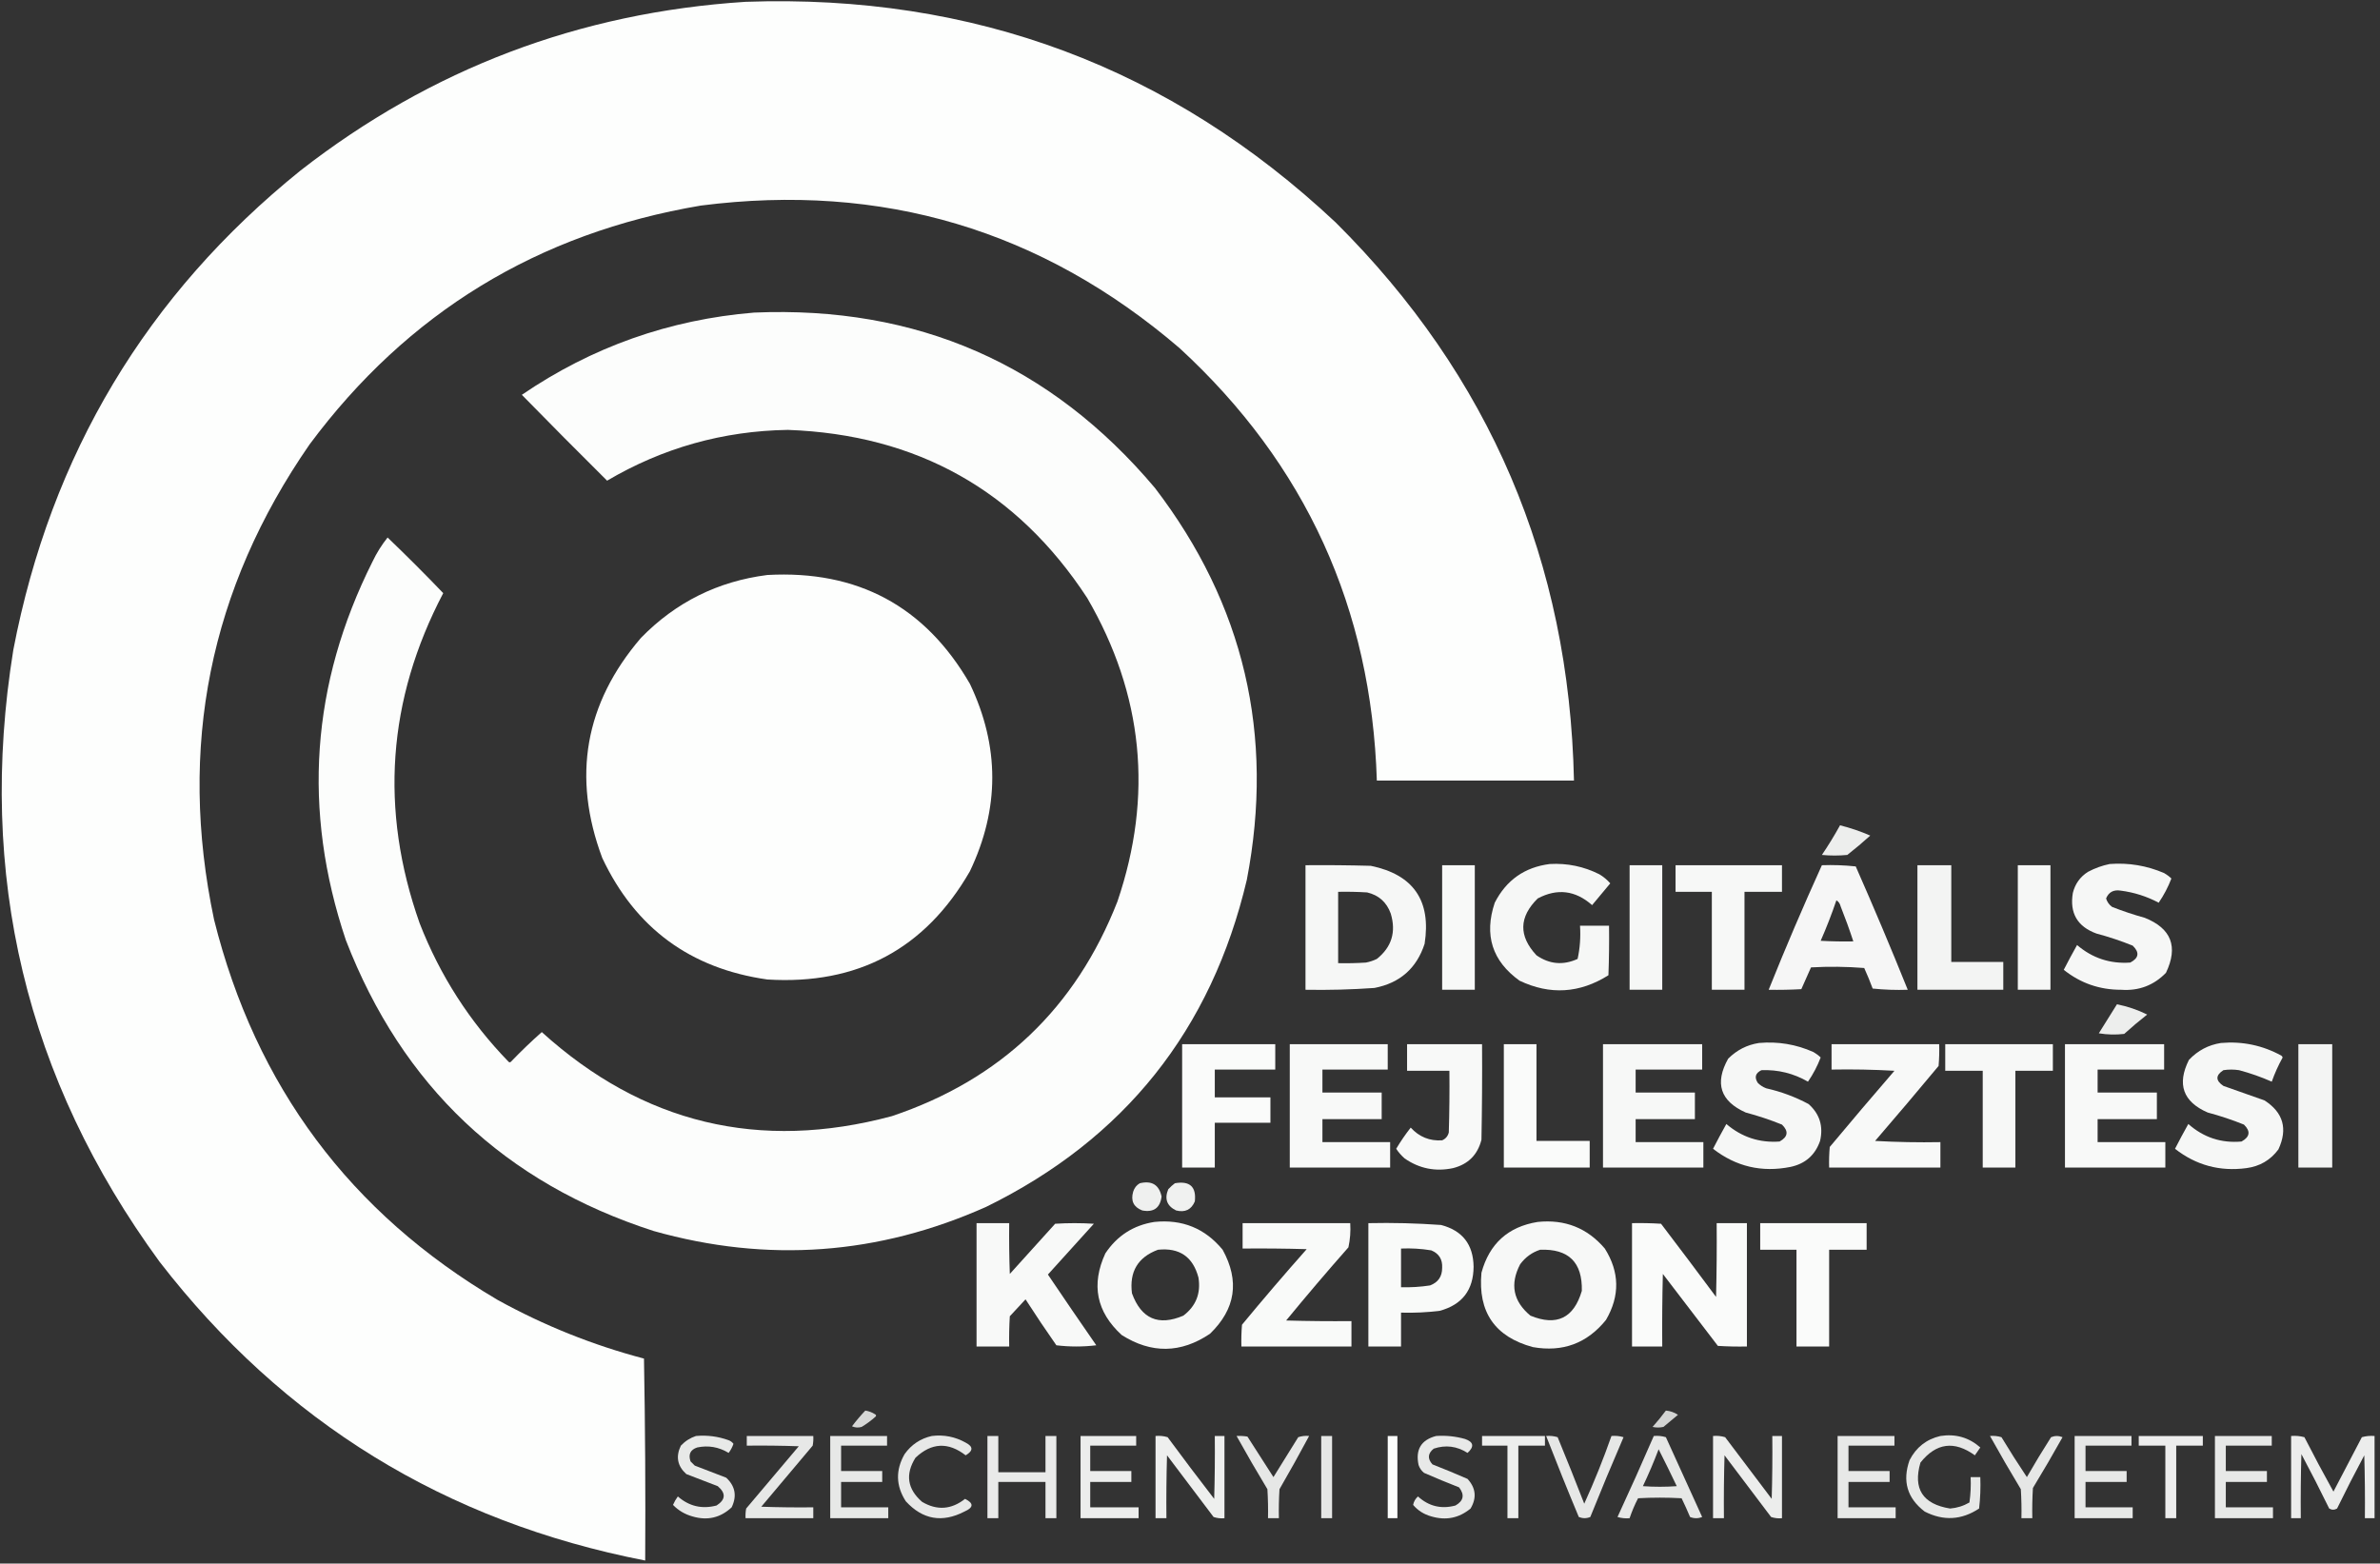 <?xml version="1.0" encoding="UTF-8"?>
<!DOCTYPE svg PUBLIC "-//W3C//DTD SVG 1.1//EN" "http://www.w3.org/Graphics/SVG/1.1/DTD/svg11.dtd">
<svg xmlns="http://www.w3.org/2000/svg" version="1.1" width="1968px" height="1293px" style="shape-rendering:geometricPrecision; text-rendering:geometricPrecision; image-rendering:optimizeQuality; fill-rule:evenodd; clip-rule:evenodd" xmlns:xlink="http://www.w3.org/1999/xlink">
<rect width="100%" height="100%" fill="#333333" stroke="none"/>
<g><path style="opacity:0.994" fill="#fefffe" d="M 616.5,1.5 C 805.137,-5.145 967.803,55.688 1104.5,184C 1231.99,310.824 1297.65,464.657 1301.5,645.5C 1247.17,645.5 1192.83,645.5 1138.5,645.5C 1134.03,503.095 1079.7,383.928 975.5,288C 861.448,190.133 729.448,150.8 579.5,170C 444.766,192.739 336.933,258.573 256,367.5C 173.317,486.915 146.983,617.915 177,760.5C 211.439,898.324 289.606,1003.16 411.5,1075C 449.811,1096.16 490.144,1112.33 532.5,1123.5C 533.5,1179.16 533.833,1234.83 533.5,1290.5C 368.299,1258.33 234.466,1176 132,1043.5C 21.373,892.114 -18.96,723.448 11,537.5C 42.029,375.852 121.196,243.686 248.5,141C 356.557,56.838 479.224,10.338 616.5,1.5 Z"/></g>
<g><path style="opacity:0.989" fill="#fefffe" d="M 623.5,258.5 C 758.183,252.783 868.683,301.117 955,403.5C 1028.67,499.815 1054.01,607.815 1031,727.5C 1001.68,851.699 929.844,941.866 815.5,998C 726.289,1037.85 634.623,1044.52 540.5,1018C 417.44,978.273 332.607,898.107 286,777.5C 249.888,670.068 257.221,565.735 308,464.5C 311.43,457.292 315.597,450.626 320.5,444.5C 336.167,459.5 351.5,474.833 366.5,490.5C 320.322,578.628 313.822,669.628 347,763.5C 363.844,806.713 388.344,844.88 420.5,878C 421.167,878.667 421.833,878.667 422.5,878C 430.709,869.457 439.209,861.29 448,853.5C 531.566,929.181 628.066,952.347 737.5,923C 827.308,892.858 889.475,833.691 924,745.5C 953.735,657.978 945.402,574.311 899,494.5C 840.896,405.727 758.396,359.394 651.5,355.5C 597.913,356.353 548.079,370.353 502,397.5C 478.319,373.986 454.819,350.32 431.5,326.5C 489.476,286.952 553.476,264.285 623.5,258.5 Z"/></g>
<g><path style="opacity:0.994" fill="#fefffe" d="M 634.5,475.5 C 709.102,471.373 764.935,501.373 802,565.5C 826.667,617.169 826.667,668.836 802,720.5C 764.96,784.779 709.127,814.612 634.5,810C 570.826,800.969 525.326,767.469 498,709.5C 472.897,642.365 483.564,581.698 530,527.5C 558.769,498.032 593.602,480.699 634.5,475.5 Z"/></g>
<g><path style="opacity:0.916" fill="#fefffe" d="M 1521.5,682.5 C 1530.07,684.636 1538.41,687.469 1546.5,691C 1540.35,696.571 1534.02,701.904 1527.5,707C 1520.5,707.667 1513.5,707.667 1506.5,707C 1511.9,699.028 1516.9,690.861 1521.5,682.5 Z"/></g>
<g><path style="opacity:0.959" fill="#fefffe" d="M 1281.5,714.5 C 1295.94,713.688 1309.61,716.522 1322.5,723C 1325.91,725.034 1328.91,727.534 1331.5,730.5C 1326.49,736.54 1321.49,742.54 1316.5,748.5C 1302.65,736.272 1287.65,734.439 1271.5,743C 1255.97,758.377 1255.63,774.044 1270.5,790C 1281.22,797.429 1292.55,798.429 1304.5,793C 1306.46,784.099 1307.12,774.932 1306.5,765.5C 1314.5,765.5 1322.5,765.5 1330.5,765.5C 1330.67,779.171 1330.5,792.837 1330,806.5C 1306.2,821.461 1281.7,822.961 1256.5,811C 1233.85,794.71 1227.02,773.21 1236,746.5C 1245.55,727.812 1260.71,717.146 1281.5,714.5 Z"/></g>
<g><path style="opacity:0.958" fill="#fefffe" d="M 1744.5,714.5 C 1760.13,713.327 1775.13,715.827 1789.5,722C 1791.72,723.268 1793.72,724.768 1795.5,726.5C 1792.77,733.637 1789.27,740.303 1785,746.5C 1775.09,741.252 1764.59,737.919 1753.5,736.5C 1747.66,735.592 1743.66,737.759 1741.5,743C 1742.38,745.879 1744.04,748.213 1746.5,750C 1755.33,753.459 1764.33,756.459 1773.5,759C 1795.5,767.77 1801.33,782.936 1791,804.5C 1780.9,814.868 1768.57,819.535 1754,818.5C 1736.18,818.561 1720.35,813.061 1706.5,802C 1710.04,795.087 1713.71,788.254 1717.5,781.5C 1730.2,792.353 1744.87,797.186 1761.5,796C 1768.65,792.258 1769.32,787.592 1763.5,782C 1753.72,778.053 1743.72,774.72 1733.5,772C 1717.76,766.253 1711.26,755.086 1714,738.5C 1715.84,730.987 1720,725.153 1726.5,721C 1732.3,717.918 1738.3,715.752 1744.5,714.5 Z"/></g>
<g><path style="opacity:0.96" fill="#fefffe" d="M 1079.5,715.5 C 1097.5,715.333 1115.5,715.5 1133.5,716C 1168.74,723.266 1183.58,744.766 1178,780.5C 1171.39,800.768 1157.56,812.934 1136.5,817C 1117.53,818.34 1098.53,818.84 1079.5,818.5C 1079.5,784.167 1079.5,749.833 1079.5,715.5 Z M 1106.5,737.5 C 1114.51,737.334 1122.51,737.5 1130.5,738C 1140.13,740.296 1146.63,746.129 1150,755.5C 1154.57,770.746 1150.74,783.246 1138.5,793C 1135.64,794.399 1132.64,795.399 1129.5,796C 1121.84,796.5 1114.17,796.666 1106.5,796.5C 1106.5,776.833 1106.5,757.167 1106.5,737.5 Z"/></g>
<g><path style="opacity:0.97" fill="#fefffe" d="M 1192.5,715.5 C 1201.5,715.5 1210.5,715.5 1219.5,715.5C 1219.5,749.833 1219.5,784.167 1219.5,818.5C 1210.5,818.5 1201.5,818.5 1192.5,818.5C 1192.5,784.167 1192.5,749.833 1192.5,715.5 Z"/></g>
<g><path style="opacity:0.96" fill="#fefffe" d="M 1347.5,715.5 C 1356.5,715.5 1365.5,715.5 1374.5,715.5C 1374.5,749.833 1374.5,784.167 1374.5,818.5C 1365.5,818.5 1356.5,818.5 1347.5,818.5C 1347.5,784.167 1347.5,749.833 1347.5,715.5 Z"/></g>
<g><path style="opacity:0.963" fill="#fefffe" d="M 1385.5,715.5 C 1414.83,715.5 1444.17,715.5 1473.5,715.5C 1473.5,722.833 1473.5,730.167 1473.5,737.5C 1463.17,737.5 1452.83,737.5 1442.5,737.5C 1442.5,764.5 1442.5,791.5 1442.5,818.5C 1433.5,818.5 1424.5,818.5 1415.5,818.5C 1415.5,791.5 1415.5,764.5 1415.5,737.5C 1405.5,737.5 1395.5,737.5 1385.5,737.5C 1385.5,730.167 1385.5,722.833 1385.5,715.5 Z"/></g>
<g><path style="opacity:0.957" fill="#fefffe" d="M 1506.5,715.5 C 1515.86,715.168 1525.19,715.502 1534.5,716.5C 1549.4,750.302 1563.74,784.302 1577.5,818.5C 1567.81,818.832 1558.14,818.498 1548.5,817.5C 1546.36,811.753 1544.03,806.086 1541.5,800.5C 1526.84,799.334 1512.18,799.167 1497.5,800C 1494.83,806 1492.17,812 1489.5,818C 1480.51,818.5 1471.51,818.666 1462.5,818.5C 1476.38,783.864 1491.05,749.53 1506.5,715.5 Z M 1518.5,744.5 C 1520.28,745.574 1521.45,747.24 1522,749.5C 1525.81,759.087 1529.31,768.754 1532.5,778.5C 1523.49,778.666 1514.49,778.5 1505.5,778C 1510.33,767.011 1514.66,755.844 1518.5,744.5 Z"/></g>
<g><path style="opacity:0.943" fill="#fefffe" d="M 1585.5,715.5 C 1594.83,715.5 1604.17,715.5 1613.5,715.5C 1613.5,742.167 1613.5,768.833 1613.5,795.5C 1627.83,795.5 1642.17,795.5 1656.5,795.5C 1656.5,803.167 1656.5,810.833 1656.5,818.5C 1632.83,818.5 1609.17,818.5 1585.5,818.5C 1585.5,784.167 1585.5,749.833 1585.5,715.5 Z"/></g>
<g><path style="opacity:0.96" fill="#fefffe" d="M 1668.5,715.5 C 1677.5,715.5 1686.5,715.5 1695.5,715.5C 1695.5,749.833 1695.5,784.167 1695.5,818.5C 1686.5,818.5 1677.5,818.5 1668.5,818.5C 1668.5,784.167 1668.5,749.833 1668.5,715.5 Z"/></g>
<g><path style="opacity:0.916" fill="#fefffe" d="M 1750.5,830.5 C 1759.22,832.241 1767.56,835.074 1775.5,839C 1768.98,844.096 1762.65,849.429 1756.5,855C 1749.48,855.831 1742.48,855.664 1735.5,854.5C 1740.53,846.483 1745.53,838.483 1750.5,830.5 Z"/></g>
<g><path style="opacity:0.958" fill="#fefffe" d="M 1454.5,862.5 C 1470.17,861.111 1485.17,863.611 1499.5,870C 1501.72,871.268 1503.72,872.768 1505.5,874.5C 1502.77,881.637 1499.27,888.303 1495,894.5C 1483.02,887.614 1470.19,884.448 1456.5,885C 1451.53,887.422 1450.53,890.922 1453.5,895.5C 1455.49,897.499 1457.83,898.999 1460.5,900C 1472.8,902.764 1484.46,907.097 1495.5,913C 1504.67,921.174 1507.83,931.34 1505,943.5C 1500.92,955.242 1492.75,962.409 1480.5,965C 1456.8,969.741 1435.47,964.741 1416.5,950C 1420.04,943.087 1423.71,936.254 1427.5,929.5C 1440.2,940.353 1454.87,945.186 1471.5,944C 1478.47,940.154 1479.13,935.487 1473.5,930C 1463.72,926.053 1453.72,922.72 1443.5,920C 1422.48,910.602 1417.65,895.769 1429,875.5C 1436.15,868.344 1444.65,864.011 1454.5,862.5 Z"/></g>
<g><path style="opacity:0.96" fill="#fefffe" d="M 1836.5,862.5 C 1854.26,860.958 1870.92,864.458 1886.5,873C 1886.96,873.414 1887.29,873.914 1887.5,874.5C 1883.93,880.962 1880.93,887.629 1878.5,894.5C 1869.79,890.651 1860.79,887.484 1851.5,885C 1847.17,884.333 1842.83,884.333 1838.5,885C 1831.94,889.245 1831.94,893.578 1838.5,898C 1849.83,902 1861.17,906 1872.5,910C 1888.04,920.009 1891.87,933.509 1884,950.5C 1877.43,959.372 1868.6,964.539 1857.5,966C 1835.51,968.921 1815.84,963.587 1798.5,950C 1802.04,943.087 1805.71,936.254 1809.5,929.5C 1822.09,940.642 1836.76,945.476 1853.5,944C 1860.47,940.154 1861.13,935.487 1855.5,930C 1845.72,926.053 1835.72,922.72 1825.5,920C 1805.09,911.122 1799.93,896.622 1810,876.5C 1817.3,868.767 1826.14,864.101 1836.5,862.5 Z"/></g>
<g><path style="opacity:0.98" fill="#fefffe" d="M 977.5,863.5 C 1003.17,863.5 1028.83,863.5 1054.5,863.5C 1054.5,870.5 1054.5,877.5 1054.5,884.5C 1037.83,884.5 1021.17,884.5 1004.5,884.5C 1004.5,892.167 1004.5,899.833 1004.5,907.5C 1019.83,907.5 1035.17,907.5 1050.5,907.5C 1050.5,914.5 1050.5,921.5 1050.5,928.5C 1035.17,928.5 1019.83,928.5 1004.5,928.5C 1004.5,940.833 1004.5,953.167 1004.5,965.5C 995.5,965.5 986.5,965.5 977.5,965.5C 977.5,931.5 977.5,897.5 977.5,863.5 Z"/></g>
<g><path style="opacity:0.966" fill="#fefffe" d="M 1066.5,863.5 C 1093.5,863.5 1120.5,863.5 1147.5,863.5C 1147.5,870.5 1147.5,877.5 1147.5,884.5C 1129.5,884.5 1111.5,884.5 1093.5,884.5C 1093.5,890.833 1093.5,897.167 1093.5,903.5C 1109.83,903.5 1126.17,903.5 1142.5,903.5C 1142.5,910.833 1142.5,918.167 1142.5,925.5C 1126.17,925.5 1109.83,925.5 1093.5,925.5C 1093.5,931.833 1093.5,938.167 1093.5,944.5C 1112.17,944.5 1130.83,944.5 1149.5,944.5C 1149.5,951.5 1149.5,958.5 1149.5,965.5C 1121.83,965.5 1094.17,965.5 1066.5,965.5C 1066.5,931.5 1066.5,897.5 1066.5,863.5 Z"/></g>
<g><path style="opacity:0.966" fill="#fefffe" d="M 1163.5,863.5 C 1184.17,863.5 1204.83,863.5 1225.5,863.5C 1225.67,889.835 1225.5,916.169 1225,942.5C 1221.84,954.991 1214.01,962.825 1201.5,966C 1186.97,969.069 1173.63,966.403 1161.5,958C 1158.78,955.618 1156.45,952.951 1154.5,950C 1158.12,943.923 1162.12,938.09 1166.5,932.5C 1173.55,940.197 1182.22,943.697 1192.5,943C 1195.38,941.749 1197.21,939.583 1198,936.5C 1198.5,919.503 1198.67,902.503 1198.5,885.5C 1186.83,885.5 1175.17,885.5 1163.5,885.5C 1163.5,878.167 1163.5,870.833 1163.5,863.5 Z"/></g>
<g><path style="opacity:0.979" fill="#fefffe" d="M 1243.5,863.5 C 1252.5,863.5 1261.5,863.5 1270.5,863.5C 1270.5,890.167 1270.5,916.833 1270.5,943.5C 1285.17,943.5 1299.83,943.5 1314.5,943.5C 1314.5,950.833 1314.5,958.167 1314.5,965.5C 1290.83,965.5 1267.17,965.5 1243.5,965.5C 1243.5,931.5 1243.5,897.5 1243.5,863.5 Z"/></g>
<g><path style="opacity:0.963" fill="#fefffe" d="M 1325.5,863.5 C 1352.83,863.5 1380.17,863.5 1407.5,863.5C 1407.5,870.5 1407.5,877.5 1407.5,884.5C 1389.17,884.5 1370.83,884.5 1352.5,884.5C 1352.5,890.833 1352.5,897.167 1352.5,903.5C 1368.83,903.5 1385.17,903.5 1401.5,903.5C 1401.5,910.833 1401.5,918.167 1401.5,925.5C 1385.17,925.5 1368.83,925.5 1352.5,925.5C 1352.5,931.833 1352.5,938.167 1352.5,944.5C 1371.17,944.5 1389.83,944.5 1408.5,944.5C 1408.5,951.5 1408.5,958.5 1408.5,965.5C 1380.83,965.5 1353.17,965.5 1325.5,965.5C 1325.5,931.5 1325.5,897.5 1325.5,863.5 Z"/></g>
<g><path style="opacity:0.97" fill="#fefffe" d="M 1514.5,863.5 C 1544.17,863.5 1573.83,863.5 1603.5,863.5C 1603.67,869.509 1603.5,875.509 1603,881.5C 1585.69,902.313 1568.19,922.98 1550.5,943.5C 1568.49,944.5 1586.49,944.833 1604.5,944.5C 1604.5,951.5 1604.5,958.5 1604.5,965.5C 1573.83,965.5 1543.17,965.5 1512.5,965.5C 1512.33,959.824 1512.5,954.157 1513,948.5C 1530.65,927.353 1548.48,906.353 1566.5,885.5C 1549.18,884.5 1531.85,884.167 1514.5,884.5C 1514.5,877.5 1514.5,870.5 1514.5,863.5 Z"/></g>
<g><path style="opacity:0.964" fill="#fefffe" d="M 1608.5,863.5 C 1638.17,863.5 1667.83,863.5 1697.5,863.5C 1697.5,870.833 1697.5,878.167 1697.5,885.5C 1687.17,885.5 1676.83,885.5 1666.5,885.5C 1666.5,912.167 1666.5,938.833 1666.5,965.5C 1657.5,965.5 1648.5,965.5 1639.5,965.5C 1639.5,938.833 1639.5,912.167 1639.5,885.5C 1629.17,885.5 1618.83,885.5 1608.5,885.5C 1608.5,878.167 1608.5,870.833 1608.5,863.5 Z"/></g>
<g><path style="opacity:0.966" fill="#fefffe" d="M 1707.5,863.5 C 1734.83,863.5 1762.17,863.5 1789.5,863.5C 1789.5,870.5 1789.5,877.5 1789.5,884.5C 1771.17,884.5 1752.83,884.5 1734.5,884.5C 1734.5,890.833 1734.5,897.167 1734.5,903.5C 1750.83,903.5 1767.17,903.5 1783.5,903.5C 1783.5,910.833 1783.5,918.167 1783.5,925.5C 1767.17,925.5 1750.83,925.5 1734.5,925.5C 1734.5,931.833 1734.5,938.167 1734.5,944.5C 1753.17,944.5 1771.83,944.5 1790.5,944.5C 1790.5,951.5 1790.5,958.5 1790.5,965.5C 1762.83,965.5 1735.17,965.5 1707.5,965.5C 1707.5,931.5 1707.5,897.5 1707.5,863.5 Z"/></g>
<g><path style="opacity:0.944" fill="#fefffe" d="M 1900.5,863.5 C 1909.83,863.5 1919.17,863.5 1928.5,863.5C 1928.5,897.5 1928.5,931.5 1928.5,965.5C 1919.17,965.5 1909.83,965.5 1900.5,965.5C 1900.5,931.5 1900.5,897.5 1900.5,863.5 Z"/></g>
<g><path style="opacity:0.924" fill="#fefffe" d="M 942.5,978.5 C 952.453,976.128 958.453,979.795 960.5,989.5C 959.287,998.948 953.954,1002.78 944.5,1001C 937.352,998.202 934.852,993.036 937,985.5C 937.967,982.379 939.8,980.046 942.5,978.5 Z"/></g>
<g><path style="opacity:0.927" fill="#fefffe" d="M 971.5,978.5 C 983.82,976.369 989.32,981.369 988,993.5C 985.105,1000.37 979.938,1002.87 972.5,1001C 964.895,997.275 962.728,991.442 966,983.5C 967.73,981.598 969.563,979.931 971.5,978.5 Z"/></g>
<g><path style="opacity:0.962" fill="#fefffe" d="M 954.5,1010.5 C 977.597,1008.13 996.431,1015.8 1011,1033.5C 1025.19,1059.39 1021.69,1082.56 1000.5,1103C 976.375,1119.22 952.041,1119.56 927.5,1104C 906.604,1084.85 902.104,1062.35 914,1036.5C 923.753,1021.88 937.253,1013.21 954.5,1010.5 Z M 957.5,1033.5 C 975.266,1031.63 986.433,1039.29 991,1056.5C 993.084,1069.6 988.917,1080.1 978.5,1088C 957.893,1096.78 943.727,1090.62 936,1069.5C 933.748,1051.65 940.914,1039.65 957.5,1033.5 Z"/></g>
<g><path style="opacity:0.963" fill="#fefffe" d="M 1271.5,1010.5 C 1294.03,1008.17 1312.53,1015.5 1327,1032.5C 1339.24,1051.93 1339.57,1071.59 1328,1091.5C 1312.38,1110.88 1292.22,1118.38 1267.5,1114C 1236.16,1105.52 1221.99,1085.02 1225,1052.5C 1231.55,1028.45 1247.05,1014.45 1271.5,1010.5 Z M 1273.5,1033.5 C 1297.07,1032.57 1308.57,1043.91 1308,1067.5C 1301.36,1090.07 1287.19,1096.91 1265.5,1088C 1251.22,1076.15 1248.39,1061.99 1257,1045.5C 1261.3,1039.67 1266.8,1035.67 1273.5,1033.5 Z"/></g>
<g><path style="opacity:0.966" fill="#fefffe" d="M 807.5,1011.5 C 816.5,1011.5 825.5,1011.5 834.5,1011.5C 834.333,1025.5 834.5,1039.5 835,1053.5C 847.5,1039.67 860,1025.83 872.5,1012C 883.167,1011.33 893.833,1011.33 904.5,1012C 891.833,1026 879.167,1040 866.5,1054C 879.71,1073.59 893.043,1093.09 906.5,1112.5C 895.5,1113.83 884.5,1113.83 873.5,1112.5C 864.752,1100.01 856.252,1087.34 848,1074.5C 843.667,1079.17 839.333,1083.83 835,1088.5C 834.5,1096.83 834.334,1105.16 834.5,1113.5C 825.5,1113.5 816.5,1113.5 807.5,1113.5C 807.5,1079.5 807.5,1045.5 807.5,1011.5 Z"/></g>
<g><path style="opacity:0.975" fill="#fefffe" d="M 1027.5,1011.5 C 1057.17,1011.5 1086.83,1011.5 1116.5,1011.5C 1116.92,1018.28 1116.42,1024.95 1115,1031.5C 1097.46,1051.37 1080.29,1071.54 1063.5,1092C 1081.5,1092.5 1099.5,1092.67 1117.5,1092.5C 1117.5,1099.5 1117.5,1106.5 1117.5,1113.5C 1087.17,1113.5 1056.83,1113.5 1026.5,1113.5C 1026.33,1107.49 1026.5,1101.49 1027,1095.5C 1044.46,1074.37 1062.29,1053.54 1080.5,1033C 1062.84,1032.5 1045.17,1032.33 1027.5,1032.5C 1027.5,1025.5 1027.5,1018.5 1027.5,1011.5 Z"/></g>
<g><path style="opacity:0.975" fill="#fefffe" d="M 1131.5,1011.5 C 1151.55,1011.06 1171.55,1011.56 1191.5,1013C 1209.23,1017.57 1218.23,1029.07 1218.5,1047.5C 1218.39,1066.77 1209.06,1078.94 1190.5,1084C 1179.88,1085.31 1169.21,1085.81 1158.5,1085.5C 1158.5,1094.83 1158.5,1104.17 1158.5,1113.5C 1149.5,1113.5 1140.5,1113.5 1131.5,1113.5C 1131.5,1079.5 1131.5,1045.5 1131.5,1011.5 Z M 1158.5,1032.5 C 1166.9,1032.13 1175.24,1032.63 1183.5,1034C 1189.91,1036.65 1192.91,1041.48 1192.5,1048.5C 1192.52,1055.63 1189.18,1060.46 1182.5,1063C 1174.55,1064.22 1166.55,1064.72 1158.5,1064.5C 1158.5,1053.83 1158.5,1043.17 1158.5,1032.5 Z"/></g>
<g><path style="opacity:0.978" fill="#fefffe" d="M 1349.5,1011.5 C 1357.51,1011.33 1365.51,1011.5 1373.5,1012C 1388.79,1032.08 1403.95,1052.24 1419,1072.5C 1419.5,1052.17 1419.67,1031.84 1419.5,1011.5C 1427.83,1011.5 1436.17,1011.5 1444.5,1011.5C 1444.5,1045.5 1444.5,1079.5 1444.5,1113.5C 1436.49,1113.67 1428.49,1113.5 1420.5,1113C 1405.33,1093.17 1390.17,1073.33 1375,1053.5C 1374.5,1073.5 1374.33,1093.5 1374.5,1113.5C 1366.17,1113.5 1357.83,1113.5 1349.5,1113.5C 1349.5,1079.5 1349.5,1045.5 1349.5,1011.5 Z"/></g>
<g><path style="opacity:0.979" fill="#fefffe" d="M 1455.5,1011.5 C 1484.83,1011.5 1514.17,1011.5 1543.5,1011.5C 1543.5,1018.83 1543.5,1026.17 1543.5,1033.5C 1533.17,1033.5 1522.83,1033.5 1512.5,1033.5C 1512.5,1060.17 1512.5,1086.83 1512.5,1113.5C 1503.5,1113.5 1494.5,1113.5 1485.5,1113.5C 1485.5,1086.83 1485.5,1060.17 1485.5,1033.5C 1475.5,1033.5 1465.5,1033.5 1455.5,1033.5C 1455.5,1026.17 1455.5,1018.83 1455.5,1011.5 Z"/></g>
<g><path style="opacity:0.803" fill="#fefffe" d="M 715.5,1166.5 C 718.354,1166.92 721.021,1167.92 723.5,1169.5C 724.521,1170 724.688,1170.67 724,1171.5C 720.434,1174.7 716.6,1177.53 712.5,1180C 709.773,1180.82 707.106,1180.65 704.5,1179.5C 707.937,1174.95 711.604,1170.62 715.5,1166.5 Z"/></g>
<g><path style="opacity:0.786" fill="#fefffe" d="M 1377.5,1166.5 C 1381.11,1166.8 1384.44,1167.97 1387.5,1170C 1383.5,1173.33 1379.5,1176.67 1375.5,1180C 1372.5,1180.67 1369.5,1180.67 1366.5,1180C 1370.38,1175.63 1374.05,1171.13 1377.5,1166.5 Z"/></g>
<g><path style="opacity:0.894" fill="#fefffe" d="M 575.5,1187.5 C 584.791,1186.68 593.791,1187.85 602.5,1191C 604.116,1191.62 605.449,1192.62 606.5,1194C 605.563,1196.71 604.23,1199.21 602.5,1201.5C 594.354,1196.57 585.688,1195.07 576.5,1197C 570.845,1198.88 569.011,1202.71 571,1208.5C 572.167,1209.67 573.333,1210.83 574.5,1212C 583.178,1215.33 591.845,1218.67 600.5,1222C 607.991,1228.99 609.491,1237.16 605,1246.5C 595.702,1255.2 584.869,1257.7 572.5,1254C 566.271,1252.26 560.937,1249.09 556.5,1244.5C 557.58,1242 558.914,1239.67 560.5,1237.5C 569.826,1245.66 580.493,1248.16 592.5,1245C 600.061,1240.17 600.394,1234.84 593.5,1229C 584.822,1225.67 576.155,1222.33 567.5,1219C 560.128,1212.34 558.628,1204.51 563,1195.5C 566.579,1191.72 570.746,1189.06 575.5,1187.5 Z"/></g>
<g><path style="opacity:0.883" fill="#fefffe" d="M 617.5,1187.5 C 635.833,1187.5 654.167,1187.5 672.5,1187.5C 672.664,1190.19 672.497,1192.85 672,1195.5C 657.833,1212.33 643.667,1229.17 629.5,1246C 643.829,1246.5 658.163,1246.67 672.5,1246.5C 672.5,1249.5 672.5,1252.5 672.5,1255.5C 653.833,1255.5 635.167,1255.5 616.5,1255.5C 616.336,1252.81 616.503,1250.15 617,1247.5C 631.5,1230.33 646,1213.17 660.5,1196C 646.171,1195.5 631.837,1195.33 617.5,1195.5C 617.5,1192.83 617.5,1190.17 617.5,1187.5 Z"/></g>
<g><path style="opacity:0.883" fill="#fefffe" d="M 686.5,1187.5 C 702.167,1187.5 717.833,1187.5 733.5,1187.5C 733.5,1190.17 733.5,1192.83 733.5,1195.5C 720.833,1195.5 708.167,1195.5 695.5,1195.5C 695.5,1202.5 695.5,1209.5 695.5,1216.5C 706.833,1216.5 718.167,1216.5 729.5,1216.5C 729.5,1219.5 729.5,1222.5 729.5,1225.5C 718.167,1225.5 706.833,1225.5 695.5,1225.5C 695.5,1232.5 695.5,1239.5 695.5,1246.5C 708.5,1246.5 721.5,1246.5 734.5,1246.5C 734.5,1249.5 734.5,1252.5 734.5,1255.5C 718.5,1255.5 702.5,1255.5 686.5,1255.5C 686.5,1232.83 686.5,1210.17 686.5,1187.5 Z"/></g>
<g><path style="opacity:0.885" fill="#fefffe" d="M 770.5,1187.5 C 780.461,1186.28 789.794,1188.12 798.5,1193C 804.834,1196.26 804.834,1199.76 798.5,1203.5C 784.077,1192.33 770.244,1192.99 757,1205.5C 748.412,1219.2 750.246,1231.37 762.5,1242C 774.825,1249.26 786.659,1248.42 798,1239.5C 805.302,1243.13 805.135,1246.63 797.5,1250C 779.089,1259.51 762.922,1256.68 749,1241.5C 740.76,1228.74 740.426,1215.74 748,1202.5C 753.626,1194.61 761.126,1189.61 770.5,1187.5 Z"/></g>
<g><path style="opacity:0.895" fill="#fefffe" d="M 816.5,1187.5 C 819.5,1187.5 822.5,1187.5 825.5,1187.5C 825.5,1197.5 825.5,1207.5 825.5,1217.5C 838.5,1217.5 851.5,1217.5 864.5,1217.5C 864.5,1207.5 864.5,1197.5 864.5,1187.5C 867.5,1187.5 870.5,1187.5 873.5,1187.5C 873.5,1210.17 873.5,1232.83 873.5,1255.5C 870.5,1255.5 867.5,1255.5 864.5,1255.5C 864.5,1245.5 864.5,1235.5 864.5,1225.5C 851.5,1225.5 838.5,1225.5 825.5,1225.5C 825.5,1235.5 825.5,1245.5 825.5,1255.5C 822.5,1255.5 819.5,1255.5 816.5,1255.5C 816.5,1232.83 816.5,1210.17 816.5,1187.5 Z"/></g>
<g><path style="opacity:0.909" fill="#fefffe" d="M 893.5,1187.5 C 908.833,1187.5 924.167,1187.5 939.5,1187.5C 939.5,1190.17 939.5,1192.83 939.5,1195.5C 926.833,1195.5 914.167,1195.5 901.5,1195.5C 901.5,1202.5 901.5,1209.5 901.5,1216.5C 912.833,1216.5 924.167,1216.5 935.5,1216.5C 935.5,1219.5 935.5,1222.5 935.5,1225.5C 924.167,1225.5 912.833,1225.5 901.5,1225.5C 901.5,1232.5 901.5,1239.5 901.5,1246.5C 914.833,1246.5 928.167,1246.5 941.5,1246.5C 941.5,1249.5 941.5,1252.5 941.5,1255.5C 925.5,1255.5 909.5,1255.5 893.5,1255.5C 893.5,1232.83 893.5,1210.17 893.5,1187.5 Z"/></g>
<g><path style="opacity:0.918" fill="#fefffe" d="M 955.5,1187.5 C 958.898,1187.18 962.232,1187.51 965.5,1188.5C 978.141,1205.64 990.975,1222.64 1004,1239.5C 1004.5,1222.17 1004.67,1204.84 1004.5,1187.5C 1007.17,1187.5 1009.83,1187.5 1012.5,1187.5C 1012.5,1210.17 1012.5,1232.83 1012.5,1255.5C 1009.43,1255.82 1006.43,1255.48 1003.5,1254.5C 990.667,1237.5 977.833,1220.5 965,1203.5C 964.5,1220.83 964.333,1238.16 964.5,1255.5C 961.5,1255.5 958.5,1255.5 955.5,1255.5C 955.5,1232.83 955.5,1210.17 955.5,1187.5 Z"/></g>
<g><path style="opacity:0.879" fill="#fefffe" d="M 1022.5,1187.5 C 1025.52,1187.34 1028.52,1187.5 1031.5,1188C 1038.67,1199.17 1045.83,1210.33 1053,1221.5C 1059.83,1210.5 1066.67,1199.5 1073.5,1188.5C 1076.43,1187.52 1079.43,1187.18 1082.5,1187.5C 1074.63,1202.23 1066.46,1216.9 1058,1231.5C 1057.5,1239.49 1057.33,1247.49 1057.5,1255.5C 1054.5,1255.5 1051.5,1255.5 1048.5,1255.5C 1048.67,1247.49 1048.5,1239.49 1048,1231.5C 1039.22,1216.94 1030.72,1202.28 1022.5,1187.5 Z"/></g>
<g><path style="opacity:0.876" fill="#fefffe" d="M 1092.5,1187.5 C 1095.5,1187.5 1098.5,1187.5 1101.5,1187.5C 1101.5,1210.17 1101.5,1232.83 1101.5,1255.5C 1098.5,1255.5 1095.5,1255.5 1092.5,1255.5C 1092.5,1232.83 1092.5,1210.17 1092.5,1187.5 Z"/></g>
<g><path style="opacity:0.985" fill="#fefffe" d="M 1147.5,1187.5 C 1150.17,1187.5 1152.83,1187.5 1155.5,1187.5C 1155.5,1210.17 1155.5,1232.83 1155.5,1255.5C 1152.83,1255.5 1150.17,1255.5 1147.5,1255.5C 1147.5,1232.83 1147.5,1210.17 1147.5,1187.5 Z"/></g>
<g><path style="opacity:0.89" fill="#fefffe" d="M 1187.5,1187.5 C 1195.67,1186.95 1203.67,1187.78 1211.5,1190C 1218.55,1192.49 1219.22,1196.32 1213.5,1201.5C 1204.65,1195.86 1195.32,1194.69 1185.5,1198C 1180.59,1201.96 1180.26,1206.3 1184.5,1211C 1194.25,1214.8 1203.91,1218.8 1213.5,1223C 1220.38,1230.52 1221.21,1238.69 1216,1247.5C 1206.44,1255.43 1195.61,1257.59 1183.5,1254C 1177.44,1252.32 1172.44,1249.15 1168.5,1244.5C 1169.07,1241.68 1170.41,1239.35 1172.5,1237.5C 1181.47,1245.66 1191.81,1248.16 1203.5,1245C 1210.24,1241.18 1211.24,1236.18 1206.5,1230C 1196.8,1226.21 1187.13,1222.21 1177.5,1218C 1175.38,1216.27 1173.88,1214.1 1173,1211.5C 1170.3,1198.74 1175.13,1190.74 1187.5,1187.5 Z"/></g>
<g><path style="opacity:0.915" fill="#fefffe" d="M 1225.5,1187.5 C 1242.83,1187.5 1260.17,1187.5 1277.5,1187.5C 1277.5,1190.17 1277.5,1192.83 1277.5,1195.5C 1270.17,1195.5 1262.83,1195.5 1255.5,1195.5C 1255.5,1215.5 1255.5,1235.5 1255.5,1255.5C 1252.5,1255.5 1249.5,1255.5 1246.5,1255.5C 1246.5,1235.5 1246.5,1215.5 1246.5,1195.5C 1239.5,1195.5 1232.5,1195.5 1225.5,1195.5C 1225.5,1192.83 1225.5,1190.17 1225.5,1187.5 Z"/></g>
<g><path style="opacity:0.88" fill="#fefffe" d="M 1278.5,1187.5 C 1281.78,1187.22 1284.94,1187.55 1288,1188.5C 1295.53,1206.75 1302.86,1225.09 1310,1243.5C 1318.33,1225.17 1325.83,1206.5 1332.5,1187.5C 1335.9,1187.18 1339.23,1187.51 1342.5,1188.5C 1333.06,1210.39 1323.89,1232.39 1315,1254.5C 1311.88,1255.79 1308.71,1255.79 1305.5,1254.5C 1296.2,1232.25 1287.2,1209.91 1278.5,1187.5 Z"/></g>
<g><path style="opacity:0.881" fill="#fefffe" d="M 1367.5,1187.5 C 1370.9,1187.18 1374.23,1187.51 1377.5,1188.5C 1387.5,1210.5 1397.5,1232.5 1407.5,1254.5C 1404.17,1255.83 1400.83,1255.83 1397.5,1254.5C 1395.3,1249.26 1392.96,1244.09 1390.5,1239C 1378.5,1238.33 1366.5,1238.33 1354.5,1239C 1351.74,1244.34 1349.41,1249.84 1347.5,1255.5C 1344.1,1255.82 1340.77,1255.49 1337.5,1254.5C 1347.79,1232.26 1357.79,1209.93 1367.5,1187.5 Z M 1371.5,1198.5 C 1376.58,1208.5 1381.58,1218.66 1386.5,1229C 1377.17,1229.67 1367.83,1229.67 1358.5,1229C 1363.26,1218.99 1367.59,1208.82 1371.5,1198.5 Z"/></g>
<g><path style="opacity:0.908" fill="#fefffe" d="M 1416.5,1187.5 C 1419.9,1187.18 1423.23,1187.51 1426.5,1188.5C 1439.33,1205.5 1452.17,1222.5 1465,1239.5C 1465.5,1222.17 1465.67,1204.84 1465.5,1187.5C 1468.17,1187.5 1470.83,1187.5 1473.5,1187.5C 1473.5,1210.17 1473.5,1232.83 1473.5,1255.5C 1470.43,1255.82 1467.43,1255.48 1464.5,1254.5C 1451.67,1237.5 1438.83,1220.5 1426,1203.5C 1425.5,1220.83 1425.33,1238.16 1425.5,1255.5C 1422.5,1255.5 1419.5,1255.5 1416.5,1255.5C 1416.5,1232.83 1416.5,1210.17 1416.5,1187.5 Z"/></g>
<g><path style="opacity:0.883" fill="#fefffe" d="M 1519.5,1187.5 C 1535.17,1187.5 1550.83,1187.5 1566.5,1187.5C 1566.5,1190.17 1566.5,1192.83 1566.5,1195.5C 1553.83,1195.5 1541.17,1195.5 1528.5,1195.5C 1528.5,1202.5 1528.5,1209.5 1528.5,1216.5C 1539.83,1216.5 1551.17,1216.5 1562.5,1216.5C 1562.5,1219.5 1562.5,1222.5 1562.5,1225.5C 1551.17,1225.5 1539.83,1225.5 1528.5,1225.5C 1528.5,1232.5 1528.5,1239.5 1528.5,1246.5C 1541.5,1246.5 1554.5,1246.5 1567.5,1246.5C 1567.5,1249.5 1567.5,1252.5 1567.5,1255.5C 1551.5,1255.5 1535.5,1255.5 1519.5,1255.5C 1519.5,1232.83 1519.5,1210.17 1519.5,1187.5 Z"/></g>
<g><path style="opacity:0.883" fill="#fefffe" d="M 1604.5,1187.5 C 1617.12,1185.57 1628.12,1188.73 1637.5,1197C 1636.01,1199.16 1634.51,1201.32 1633,1203.5C 1616,1191.19 1601,1193.19 1588,1209.5C 1581.69,1231.16 1589.85,1243.83 1612.5,1247.5C 1618.21,1247.04 1623.54,1245.37 1628.5,1242.5C 1629.5,1235.53 1629.83,1228.53 1629.5,1221.5C 1632.17,1221.5 1634.83,1221.5 1637.5,1221.5C 1637.83,1230.19 1637.5,1238.86 1636.5,1247.5C 1622,1257.09 1607,1257.92 1591.5,1250C 1577.05,1238.97 1572.88,1224.81 1579,1207.5C 1584.46,1196.86 1592.96,1190.2 1604.5,1187.5 Z"/></g>
<g><path style="opacity:0.881" fill="#fefffe" d="M 1645.5,1187.5 C 1648.78,1187.22 1651.94,1187.55 1655,1188.5C 1661.75,1199.67 1668.75,1210.67 1676,1221.5C 1682.42,1210.33 1689.08,1199.33 1696,1188.5C 1699.12,1187.21 1702.29,1187.21 1705.5,1188.5C 1697.59,1202.66 1689.42,1216.66 1681,1230.5C 1680.5,1238.83 1680.33,1247.16 1680.5,1255.5C 1677.5,1255.5 1674.5,1255.5 1671.5,1255.5C 1671.67,1247.49 1671.5,1239.49 1671,1231.5C 1662.22,1216.94 1653.72,1202.28 1645.5,1187.5 Z"/></g>
<g><path style="opacity:0.883" fill="#fefffe" d="M 1715.5,1187.5 C 1731.17,1187.5 1746.83,1187.5 1762.5,1187.5C 1762.5,1190.17 1762.5,1192.83 1762.5,1195.5C 1749.83,1195.5 1737.17,1195.5 1724.5,1195.5C 1724.5,1202.5 1724.5,1209.5 1724.5,1216.5C 1735.83,1216.5 1747.17,1216.5 1758.5,1216.5C 1758.5,1219.5 1758.5,1222.5 1758.5,1225.5C 1747.17,1225.5 1735.83,1225.5 1724.5,1225.5C 1724.5,1232.5 1724.5,1239.5 1724.5,1246.5C 1737.5,1246.5 1750.5,1246.5 1763.5,1246.5C 1763.5,1249.5 1763.5,1252.5 1763.5,1255.5C 1747.5,1255.5 1731.5,1255.5 1715.5,1255.5C 1715.5,1232.83 1715.5,1210.17 1715.5,1187.5 Z"/></g>
<g><path style="opacity:0.91" fill="#fefffe" d="M 1768.5,1187.5 C 1786.17,1187.5 1803.83,1187.5 1821.5,1187.5C 1821.5,1190.17 1821.5,1192.83 1821.5,1195.5C 1814.17,1195.5 1806.83,1195.5 1799.5,1195.5C 1799.5,1215.5 1799.5,1235.5 1799.5,1255.5C 1796.5,1255.5 1793.5,1255.5 1790.5,1255.5C 1790.5,1235.5 1790.5,1215.5 1790.5,1195.5C 1783.17,1195.5 1775.83,1195.5 1768.5,1195.5C 1768.5,1192.83 1768.5,1190.17 1768.5,1187.5 Z"/></g>
<g><path style="opacity:0.883" fill="#fefffe" d="M 1831.5,1187.5 C 1847.17,1187.5 1862.83,1187.5 1878.5,1187.5C 1878.5,1190.17 1878.5,1192.83 1878.5,1195.5C 1865.83,1195.5 1853.17,1195.5 1840.5,1195.5C 1840.5,1202.5 1840.5,1209.5 1840.5,1216.5C 1851.83,1216.5 1863.17,1216.5 1874.5,1216.5C 1874.5,1219.5 1874.5,1222.5 1874.5,1225.5C 1863.17,1225.5 1851.83,1225.5 1840.5,1225.5C 1840.5,1232.5 1840.5,1239.5 1840.5,1246.5C 1853.5,1246.5 1866.5,1246.5 1879.5,1246.5C 1879.5,1249.5 1879.5,1252.5 1879.5,1255.5C 1863.5,1255.5 1847.5,1255.5 1831.5,1255.5C 1831.5,1232.83 1831.5,1210.17 1831.5,1187.5 Z"/></g>
<g><path style="opacity:0.909" fill="#fefffe" d="M 1894.5,1187.5 C 1898.23,1187.18 1901.89,1187.51 1905.5,1188.5C 1913.25,1203.66 1921.25,1218.66 1929.5,1233.5C 1937.33,1218.5 1945.17,1203.5 1953,1188.5C 1956.39,1187.54 1959.89,1187.21 1963.5,1187.5C 1963.5,1210.17 1963.5,1232.83 1963.5,1255.5C 1960.83,1255.5 1958.17,1255.5 1955.5,1255.5C 1955.67,1238.16 1955.5,1220.83 1955,1203.5C 1947.24,1218.01 1939.74,1232.68 1932.5,1247.5C 1930.31,1248.77 1928.14,1248.77 1926,1247.5C 1918.59,1232.34 1910.92,1217.34 1903,1202.5C 1902.5,1220.16 1902.33,1237.83 1902.5,1255.5C 1899.83,1255.5 1897.17,1255.5 1894.5,1255.5C 1894.5,1232.83 1894.5,1210.17 1894.5,1187.5 Z"/></g>
</svg>
